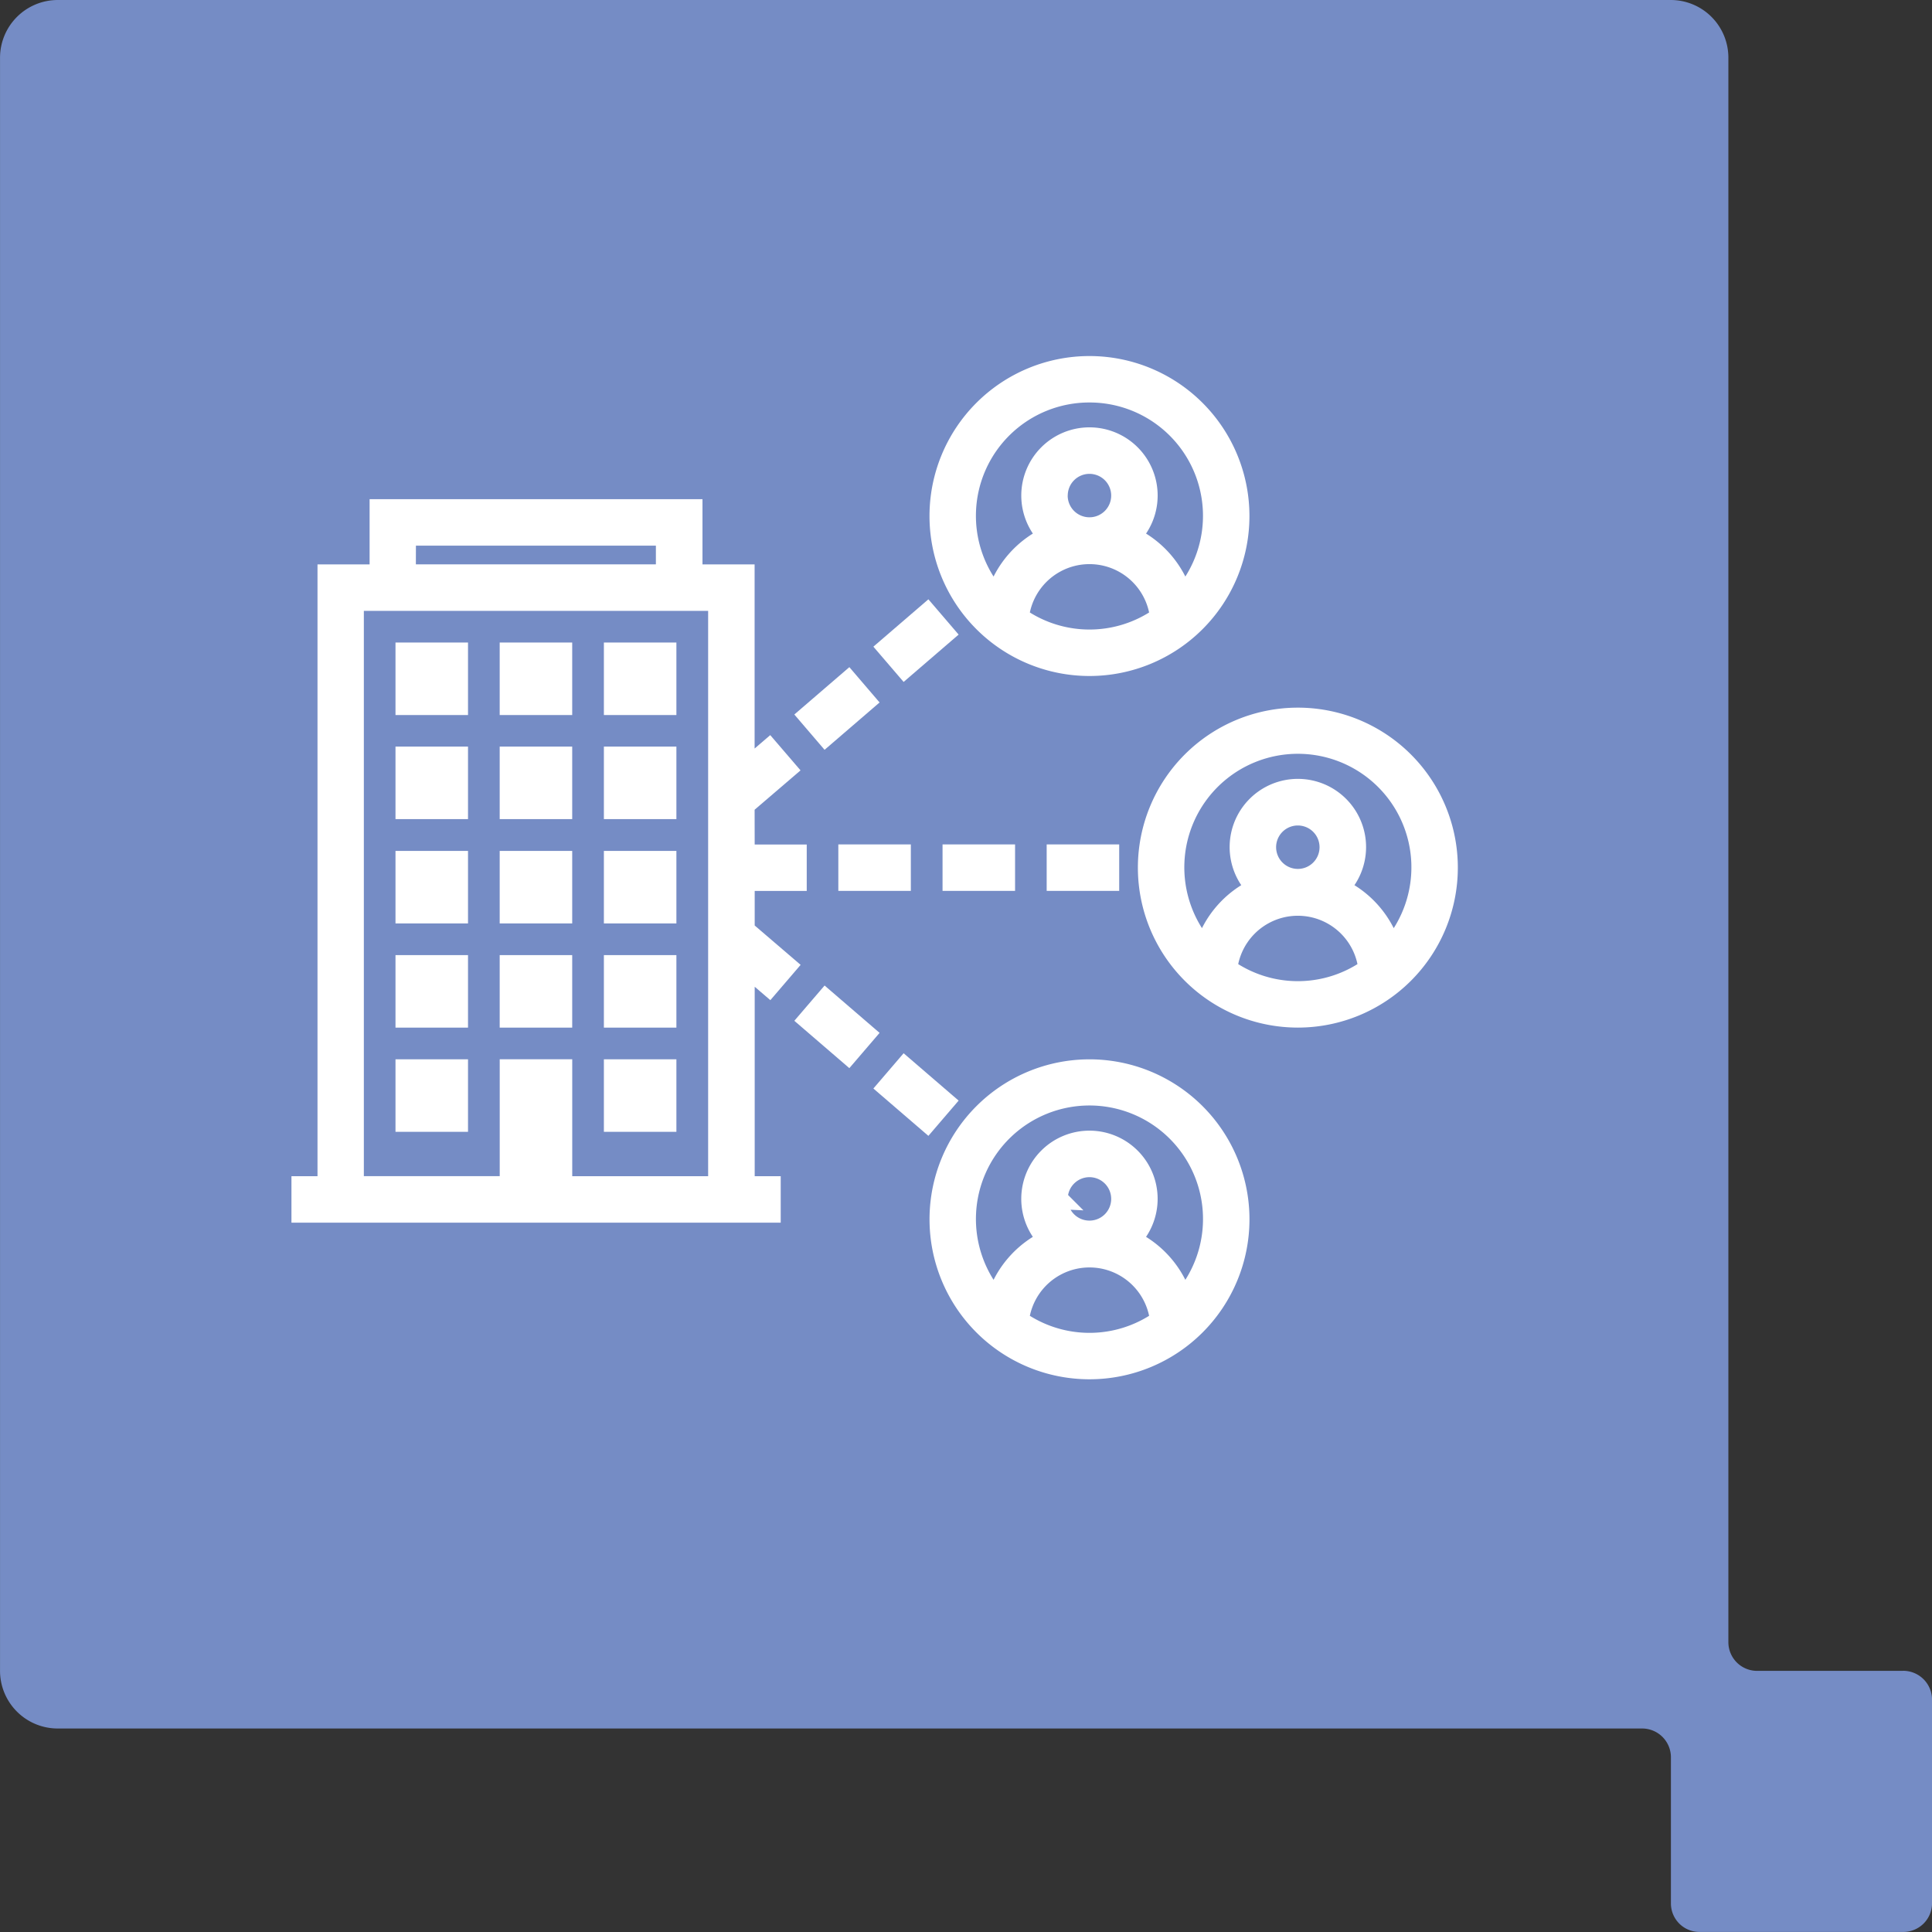 <svg id="Ricoh_Icon-hybrid-work" data-name="Ricoh Icon-hybrid-work" xmlns="http://www.w3.org/2000/svg" xmlns:xlink="http://www.w3.org/1999/xlink" width="62.45" height="62.45" viewBox="0 0 62.45 62.45">
  <rect x="0" y="0" width="62.45" height="62.45" fill="#333333" stroke="none"/>
  <defs>
    <clipPath id="clip-path">
      <rect id="Rectangle_550" data-name="Rectangle 550" width="40.032" height="40.032" transform="translate(0 0)" fill="#fff"/>
    </clipPath>
  </defs>
  <path id="Ricoh_Ribbon_-_HW" data-name="Ricoh Ribbon - HW" d="M116.934,232.245h-4.72a.928.928,0,0,1-.928-.928V180.1a1.863,1.863,0,0,0-1.857-1.864H57.282a1.867,1.867,0,0,0-1.863,1.864v52.144a1.865,1.865,0,0,0,1.863,1.864h51.211a.931.931,0,0,1,.936.932v4.718a.922.922,0,0,0,.924.926h6.582a.928.928,0,0,0,.934-.926v-6.583a.933.933,0,0,0-.934-.932" transform="translate(-55.418 -178.236)" fill="#758cc5"/>
  <g id="hybrid-work" transform="translate(8.306 8.31)" clip-path="url(#clip-path)">
    <g id="Group_1745" data-name="Group 1745" transform="translate(1.441 3.528)">
      <path id="Path_1113" data-name="Path 1113" d="M909.082,373.589l1.278-1.1.548.64-1.278,1.1Z" transform="translate(-892.688 -362.296)" fill="#fff" stroke="#fff" stroke-width="0.66"/>
      <path id="Path_1114" data-name="Path 1114" d="M909.082,389.677l.548-.639,1.278,1.1-.548.639Z" transform="translate(-892.688 -368.554)" fill="#fff" stroke="#fff" stroke-width="0.66"/>
      <path id="Path_1115" data-name="Path 1115" d="M913.194,393.2l.548-.639,1.278,1.1-.548.639Z" transform="translate(-894.245 -369.888)" fill="#fff" stroke="#fff" stroke-width="0.66"/>
      <path id="Path_1116" data-name="Path 1116" d="M911.153,381.484h1.684v.842h-1.684Z" transform="translate(-893.472 -365.697)" fill="#fff" stroke="#fff" stroke-width="0.66"/>
      <path id="Path_1117" data-name="Path 1117" d="M921.986,381.484h1.684v.842h-1.684Z" transform="translate(-897.57 -365.697)" fill="#fff" stroke="#fff" stroke-width="0.66"/>
      <path id="Path_1118" data-name="Path 1118" d="M916.57,381.484h1.684v.842H916.57Z" transform="translate(-895.52 -365.697)" fill="#fff" stroke="#fff" stroke-width="0.66"/>
      <path id="Path_1119" data-name="Path 1119" d="M913.194,370.062l1.278-1.1.548.639-1.278,1.1Z" transform="translate(-894.245 -360.962)" fill="#fff" stroke="#fff" stroke-width="0.66"/>
      <path id="Path_1120" data-name="Path 1120" d="M897.031,373.093l1.349-1.156-.549-.639-.8.686v-6.34h-1.685v-2.107h-10.1v2.107h-1.684V385.42h-.842v.843h15.155v-.843h-.841v-7.171l.8.686.549-.64-1.349-1.156v-1.6h1.682V374.7h-1.682Zm-10.947-8.715H894.5v1.265h-8.419Zm5.052,21.042v-3.779h-1.684v3.778H884.4V366.486h11.789V385.42Z" transform="translate(-882.716 -358.909)" fill="#fff" stroke="#fff" stroke-width="0.66"/>
      <path id="Path_1121" data-name="Path 1121" d="M898.966,387.238h1.684v1.684h-1.684Z" transform="translate(-888.863 -367.873)" fill="#fff" stroke="#fff" stroke-width="0.66"/>
      <path id="Path_1122" data-name="Path 1122" d="M888.133,387.238h1.684v1.684h-1.684Z" transform="translate(-884.766 -367.873)" fill="#fff" stroke="#fff" stroke-width="0.66"/>
      <path id="Path_1123" data-name="Path 1123" d="M893.549,387.238h1.684v1.684h-1.684Z" transform="translate(-886.814 -367.873)" fill="#fff" stroke="#fff" stroke-width="0.66"/>
      <path id="Path_1124" data-name="Path 1124" d="M888.133,381.821h1.684v1.684h-1.684Z" transform="translate(-884.766 -365.824)" fill="#fff" stroke="#fff" stroke-width="0.66"/>
      <path id="Path_1125" data-name="Path 1125" d="M893.549,376.4h1.684v1.684h-1.684Z" transform="translate(-886.814 -363.775)" fill="#fff" stroke="#fff" stroke-width="0.66"/>
      <path id="Path_1126" data-name="Path 1126" d="M893.549,381.821h1.684v1.684h-1.684Z" transform="translate(-886.814 -365.824)" fill="#fff" stroke="#fff" stroke-width="0.66"/>
      <path id="Path_1127" data-name="Path 1127" d="M888.133,376.4h1.684v1.684h-1.684Z" transform="translate(-884.766 -363.775)" fill="#fff" stroke="#fff" stroke-width="0.66"/>
      <path id="Path_1128" data-name="Path 1128" d="M898.966,370.988h1.684v1.684h-1.684Z" transform="translate(-888.863 -361.727)" fill="#fff" stroke="#fff" stroke-width="0.66"/>
      <path id="Path_1129" data-name="Path 1129" d="M888.133,392.655h1.684v1.684h-1.684Z" transform="translate(-884.766 -369.922)" fill="#fff" stroke="#fff" stroke-width="0.66"/>
      <path id="Path_1130" data-name="Path 1130" d="M898.966,392.655h1.684v1.684h-1.684Z" transform="translate(-888.863 -369.922)" fill="#fff" stroke="#fff" stroke-width="0.66"/>
      <path id="Path_1131" data-name="Path 1131" d="M888.133,370.988h1.684v1.684h-1.684Z" transform="translate(-884.766 -361.727)" fill="#fff" stroke="#fff" stroke-width="0.66"/>
      <path id="Path_1132" data-name="Path 1132" d="M898.966,376.4h1.684v1.684h-1.684Z" transform="translate(-888.863 -363.775)" fill="#fff" stroke="#fff" stroke-width="0.66"/>
      <path id="Path_1133" data-name="Path 1133" d="M893.549,370.988h1.684v1.684h-1.684Z" transform="translate(-886.814 -361.727)" fill="#fff" stroke="#fff" stroke-width="0.66"/>
      <path id="Path_1134" data-name="Path 1134" d="M898.966,381.821h1.684v1.684h-1.684Z" transform="translate(-888.863 -365.824)" fill="#fff" stroke="#fff" stroke-width="0.66"/>
      <path id="Path_1135" data-name="Path 1135" d="M931.567,374.374a4.841,4.841,0,1,0,4.842,4.842A4.841,4.841,0,0,0,931.567,374.374Zm-2.286,8.118a2.3,2.3,0,0,1,4.573,0A3.977,3.977,0,0,1,929.281,382.492Zm1.254-3.938a1.032,1.032,0,1,1,1.033,1.033h0A1.034,1.034,0,0,1,930.535,378.555Zm4.043,3.285a3.152,3.152,0,0,0-1.689-1.957,1.875,1.875,0,1,0-2.651-.009l.009.009a3.151,3.151,0,0,0-1.69,1.957,4,4,0,1,1,6.022,0Z" transform="translate(-899.363 -363.008)" fill="#fff" stroke="#fff" stroke-width="0.66"/>
      <path id="Path_1136" data-name="Path 1136" d="M920.734,365.776a4.841,4.841,0,1,0-4.841-4.841A4.842,4.842,0,0,0,920.734,365.776Zm-2.286-1.565a2.3,2.3,0,0,1,4.573,0A3.977,3.977,0,0,1,918.448,364.211Zm1.254-3.937a1.032,1.032,0,1,1,1.033,1.032h0A1.033,1.033,0,0,1,919.7,360.274Zm1.032-3.339a3.994,3.994,0,0,1,3.011,6.624,3.151,3.151,0,0,0-1.69-1.957,1.874,1.874,0,1,0-2.651-.009l.008.009a3.152,3.152,0,0,0-1.689,1.957,3.993,3.993,0,0,1,3.011-6.624Z" transform="translate(-895.265 -356.093)" fill="#fff" stroke="#fff" stroke-width="0.66"/>
      <path id="Path_1137" data-name="Path 1137" d="M920.734,392.656a4.841,4.841,0,1,0,4.842,4.841A4.841,4.841,0,0,0,920.734,392.656Zm-2.286,8.118a2.3,2.3,0,0,1,4.573,0A3.977,3.977,0,0,1,918.448,400.774Zm1.254-3.937a1.032,1.032,0,1,1,1.033,1.032h0A1.033,1.033,0,0,1,919.7,396.837Zm4.043,3.284a3.153,3.153,0,0,0-1.69-1.957,1.874,1.874,0,1,0-2.651-.008l.008.008a3.152,3.152,0,0,0-1.689,1.957,4,4,0,1,1,6.022,0Z" transform="translate(-895.265 -369.922)" fill="#fff" stroke="#fff" stroke-width="0.66"/>
    </g>
  </g>
</svg>
